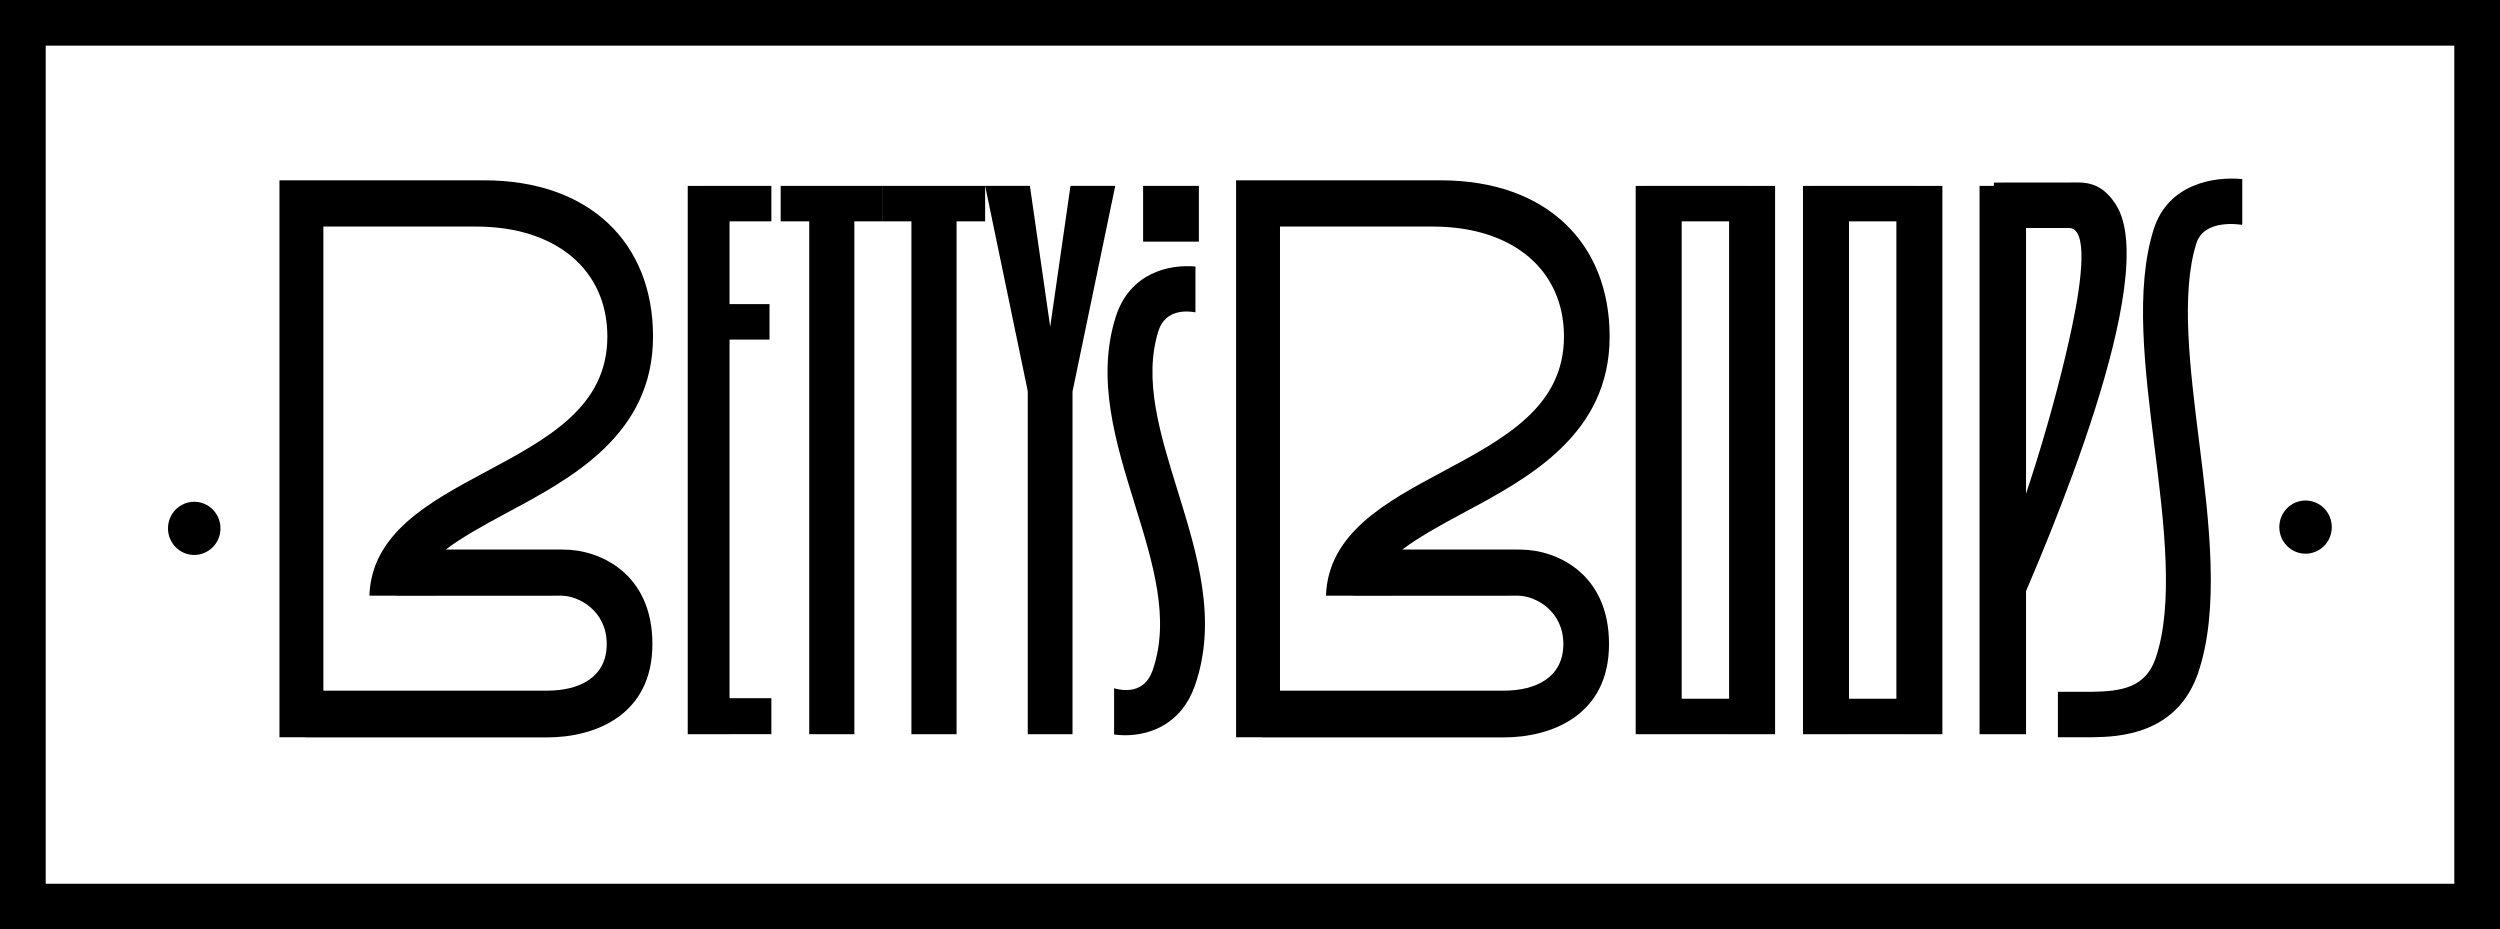 <?xml version="1.0" encoding="UTF-8"?>
<svg width="269px" height="100px" viewBox="0 0 269 100" version="1.1" xmlns="http://www.w3.org/2000/svg" xmlns:xlink="http://www.w3.org/1999/xlink">
    <g id="Page-1" stroke="none" stroke-width="1" fill="none" fill-rule="evenodd">
        <g id="logo" fill="#000000">
            <polygon id="Fill-2" points="229.493 24.535 229.502 24.538 229.507 24.511 229.507 24.462"></polygon>
            <polygon id="Fill-3" points="120 20 115.185 20 113.002 35.156 110.817 20 106 20 110.588 42.091 110.588 79 115.403 79 115.403 42.131"></polygon>
            <polygon id="Fill-4" points="213 79 218 79 218 20 213 20"></polygon>
            <polygon id="Fill-5" points="83 23.817 83 20 75.739 20 75.739 20.004 74 20.004 74 79 78.499 79 78.499 78.996 83 78.996 83 75.126 78.499 75.126 78.499 36.539 82.799 36.539 82.799 32.722 78.499 32.722 78.499 23.817"></polygon>
            <polygon id="Fill-6" points="95 20 84 20 84 23.817 87.073 23.817 87.073 79 91.929 79 91.929 23.817 95 23.817"></polygon>
            <polygon id="Fill-7" points="106 20 95 20 95 23.817 98.069 23.817 98.069 79 102.927 79 102.927 23.817 106 23.817"></polygon>
            <polygon id="Fill-8" points="123 26 129 26 129 20 123 20"></polygon>
            <path d="M180.95,75.184 L186.051,75.184 L186.051,23.817 L180.95,23.817 L180.95,75.184 Z M187.892,20.004 L187.892,20 L177.093,20 L177.093,20.004 L176,20.004 L176,79 L180.95,79 L180.95,78.999 L186.052,78.999 L186.052,79 L191,79 L191,20.004 L187.892,20.004 Z" id="Fill-9"></path>
            <path d="M198.952,75.184 L204.051,75.184 L204.051,23.817 L198.952,23.817 L198.952,75.184 Z M205.891,20.004 L205.891,20 L195.092,20 L195.092,20.004 L194,20.004 L194,79 L198.952,79 L198.952,78.999 L204.051,78.999 L204.051,79 L209,79 L209,20.004 L205.891,20.004 Z" id="Fill-10"></path>
            <path d="M4.919,95.092 L264.083,95.092 L264.083,4.91 L4.919,4.91 L4.919,95.092 Z M0,100 L269,100 L269,0 L0,0 L0,100 Z" id="Fill-11"></path>
            <g id="Group-26" transform="translate(18, 19)">
                <path d="M0.076,37.852 C0.076,39.434 1.34,40.713 2.897,40.713 C4.458,40.713 5.723,39.434 5.723,37.852 C5.723,36.273 4.458,34.991 2.897,34.991 C1.34,34.991 0.076,36.273 0.076,37.852" id="Fill-12"></path>
                <path d="M232.901,37.717 C232.901,36.136 231.635,34.855 230.078,34.855 C228.517,34.855 227.254,36.136 227.254,37.717 C227.254,39.296 228.517,40.577 230.078,40.577 C231.635,40.577 232.901,39.296 232.901,37.717" id="Fill-14"></path>
                <path d="M198.626,47.762 L195.259,46.545 C199.686,36.517 203.22,24.353 204.945,16.182 C206.037,11.015 206.677,5.535 204.632,5.535 L196.543,5.535 L196.543,0.645 L205.642,0.636 C207.503,0.636 208.693,1.491 209.674,3.023 C214.592,10.709 202.402,39.209 198.626,47.762" id="Fill-16"></path>
                <path d="M223.268,0.27 C220.231,-0.027 215.282,0.764 213.729,5.697 C211.706,12.137 212.784,20.752 213.826,29.082 C214.863,37.31 215.93,46.116 213.929,51.872 C212.824,55.057 210.12,55.375 207.21,55.435 L203.429,55.439 L203.429,60.33 L207.12,60.33 L207.31,60.324 C209.731,60.276 216.175,60.139 218.486,53.494 C220.864,46.647 219.725,37.259 218.619,28.467 C217.642,20.662 216.629,12.594 218.329,7.181 C219.164,4.533 223.001,5.153 223.243,5.196 L223.268,5.084 L223.268,0.27 Z" id="Fill-18"></path>
                <path d="M102.043,15.126 C99.939,21.819 102.053,28.635 104.094,35.229 C106.069,41.605 107.936,47.631 106.022,53.131 C105.133,55.682 102.851,55.342 101.876,55.059 L101.876,60.032 C102.256,60.083 102.647,60.114 103.051,60.114 C105.898,60.114 109.17,58.8 110.577,54.758 C113.025,47.72 110.826,40.623 108.702,33.764 C106.8,27.625 105.006,21.83 106.647,16.61 C107.403,14.2 109.844,14.457 110.63,14.609 L110.63,9.675 C107.861,9.429 103.562,10.303 102.043,15.126" id="Fill-20"></path>
                <path d="M40.867,55.315 L40.422,55.314 L16.795,55.314 L16.795,5.378 L33.237,5.378 C41.81,5.378 47.352,10.022 47.352,17.208 C47.352,24.761 40.99,28.167 34.253,31.775 C28.207,35.01 21.976,38.363 21.746,45.097 L24.641,45.097 L24.641,45.107 L42.408,45.097 C44.245,45.097 47.284,46.7 47.284,50.296 C47.284,53.89 44.338,55.315 40.867,55.315 M42.662,40.136 L42.021,40.128 L29.965,40.128 C31.624,38.868 33.85,37.619 36.549,36.174 C43.551,32.426 52.266,27.761 52.266,17.208 C52.266,7.156 45.466,0.402 34.084,0.402 L16.795,0.402 L16.795,0.401 L12.07,0.401 L12.07,60.333 L14.868,60.333 L14.868,60.346 L40.845,60.346 C46.031,60.346 52.199,57.963 52.199,50.296 C52.199,42.628 46.455,40.136 42.662,40.136" id="Fill-22"></path>
                <path d="M143.797,55.315 L143.354,55.314 L119.727,55.314 L119.727,5.378 L136.169,5.378 C144.741,5.378 150.283,10.022 150.283,17.208 C150.283,24.761 143.922,28.167 137.185,31.775 C131.139,35.01 124.907,38.363 124.676,45.097 L127.572,45.097 L127.572,45.107 L145.341,45.097 C147.175,45.097 150.216,46.7 150.216,50.296 C150.216,53.89 147.269,55.315 143.797,55.315 M145.593,40.136 L144.954,40.128 L132.896,40.128 C134.554,38.868 136.781,37.619 139.481,36.174 C146.482,32.426 155.197,27.761 155.197,17.208 C155.197,7.156 148.397,0.402 137.015,0.402 L119.727,0.402 L119.727,0.401 L115.002,0.401 L115.002,60.333 L117.798,60.333 L117.798,60.346 L143.774,60.346 C148.964,60.346 155.131,57.963 155.131,50.296 C155.131,42.628 149.386,40.136 145.593,40.136" id="Fill-24"></path>
            </g>
        </g>
    </g>
</svg>